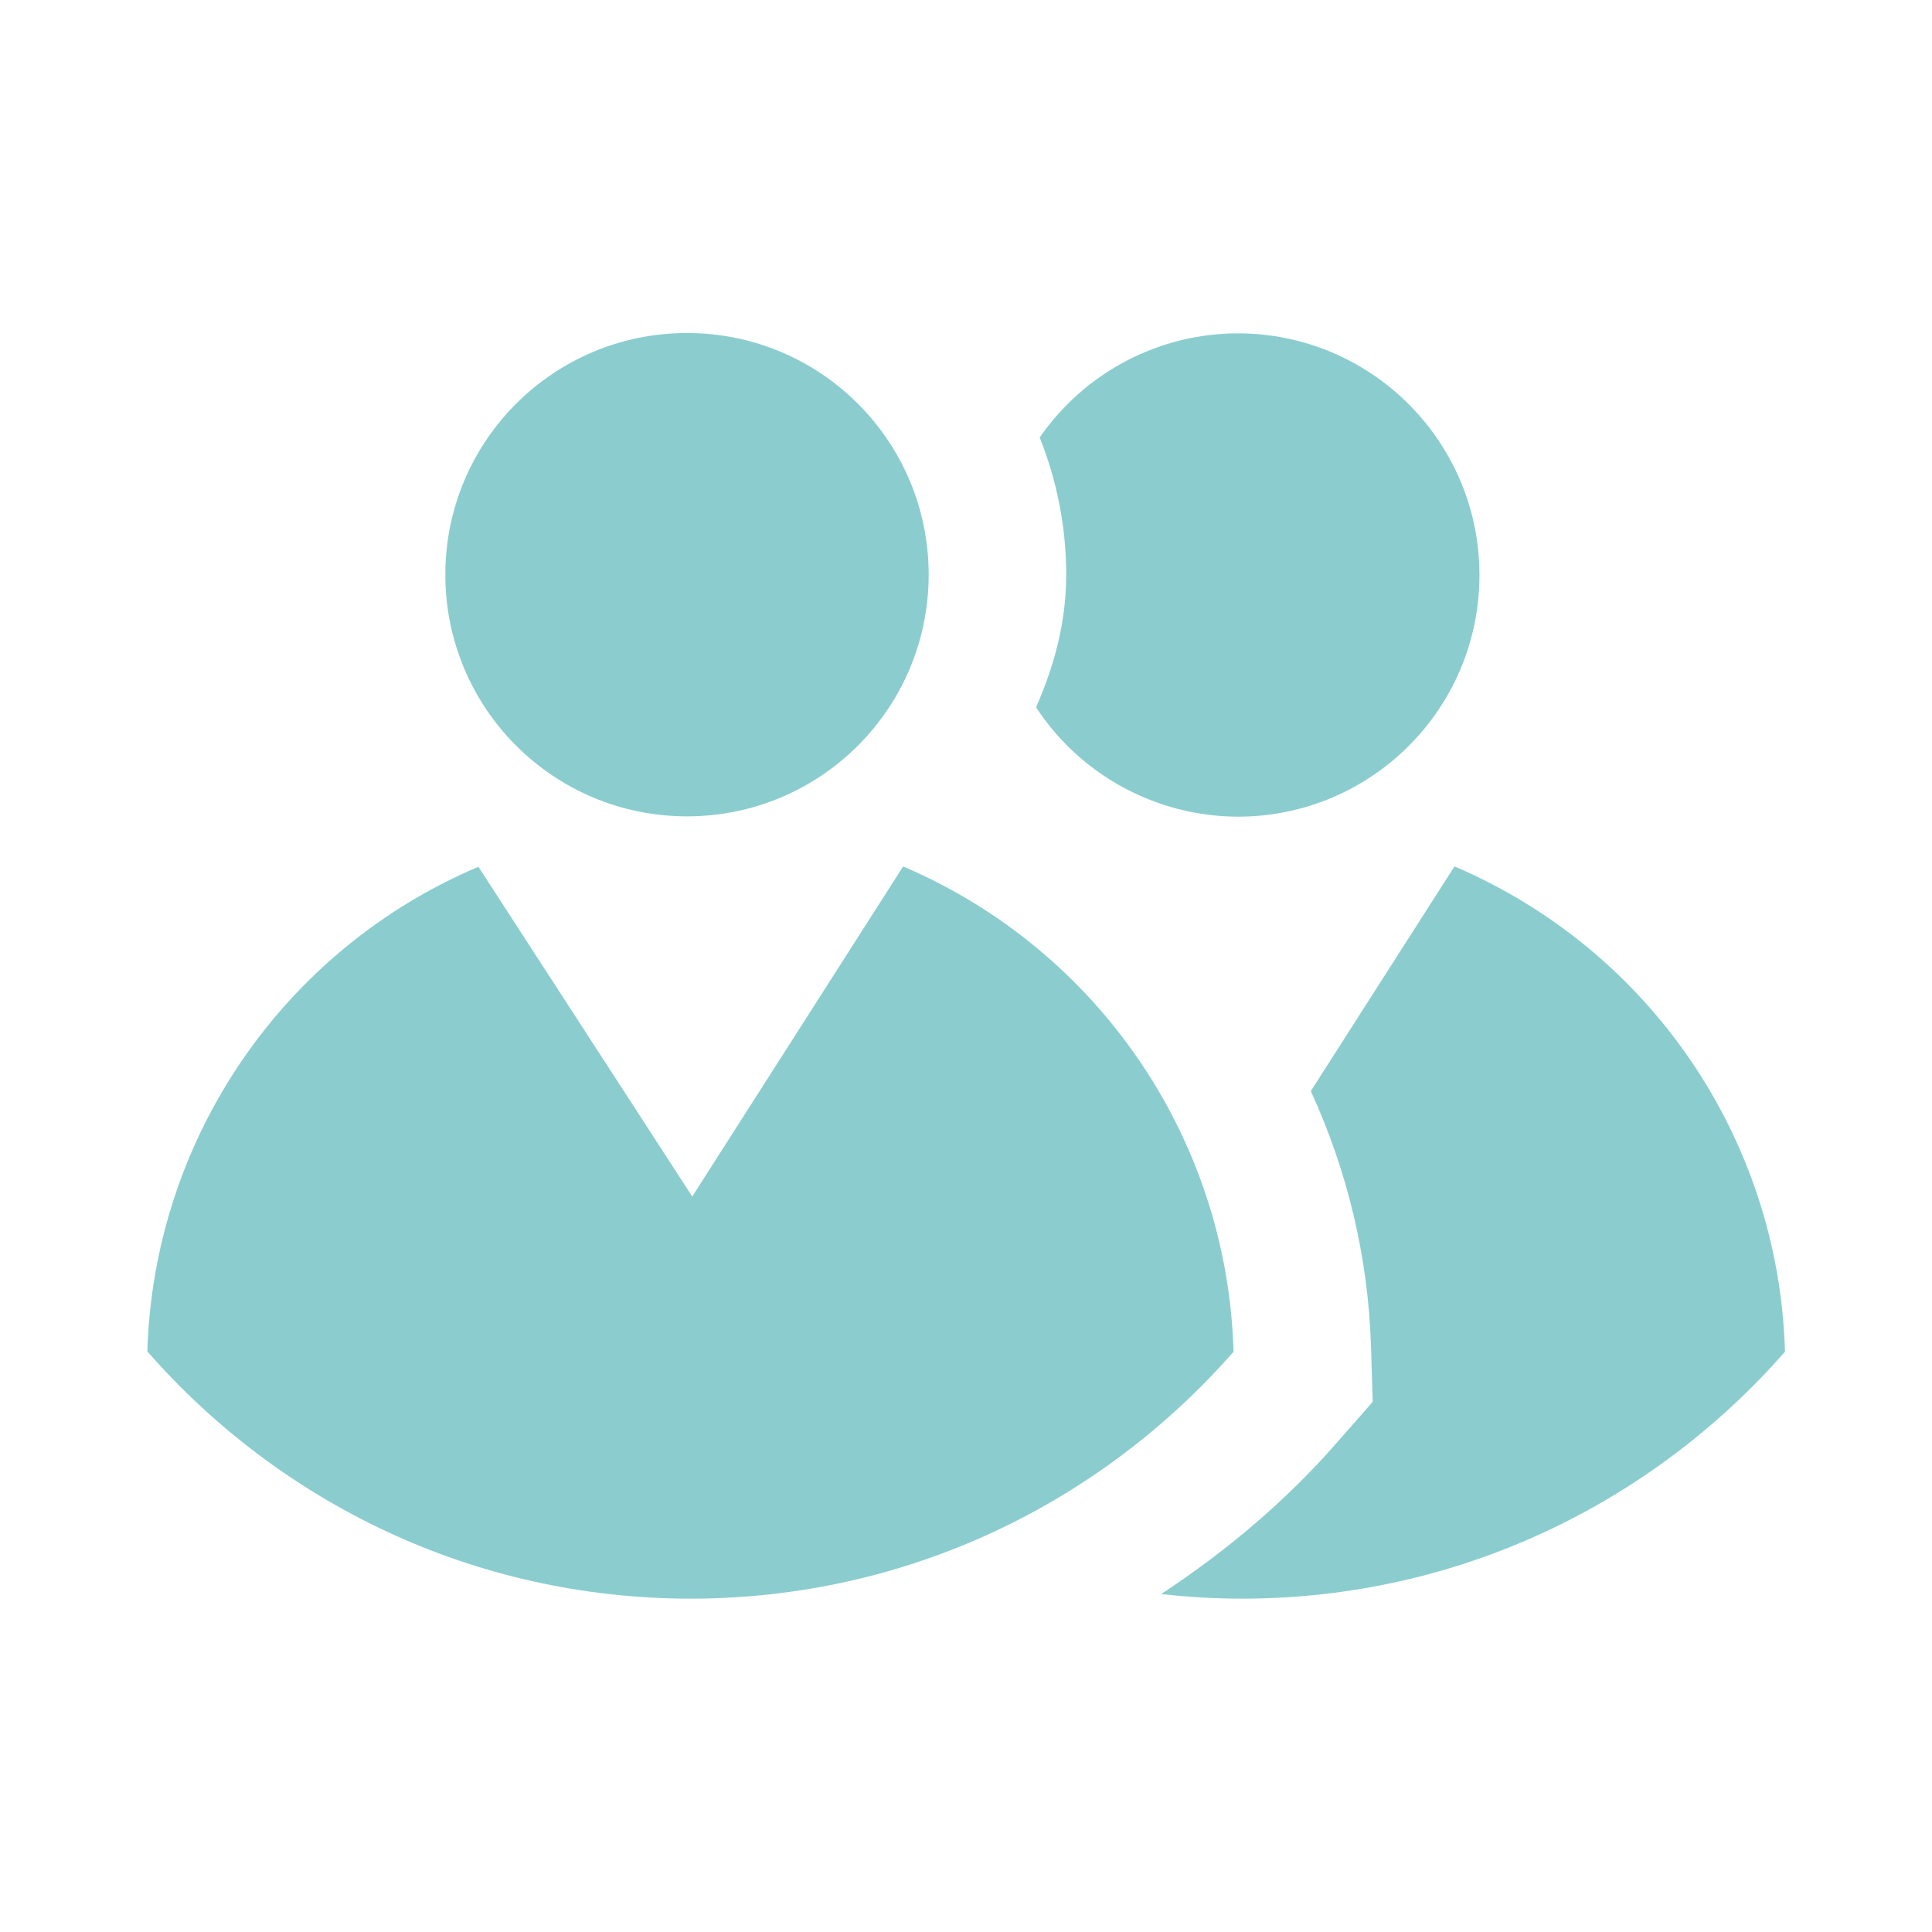 <?xml version="1.0" encoding="UTF-8"?>
<svg id="Layer_1" data-name="Layer 1" xmlns="http://www.w3.org/2000/svg" viewBox="0 0 59 59">
  <defs>
    <style>
      .cls-1 {
        fill: #009193;
        isolation: isolate;
        opacity: .91;
      }

      .cls-2 {
        opacity: .5;
      }
    </style>
  </defs>
  <g id="layer1" class="cls-2">
    <path id="path1013" class="cls-1" d="m37.81,10.18c-2.42,0-4.68,1.19-6.06,3.18.52,1.3.81,2.72.81,4.19s-.37,2.79-.92,4.05c1.36,2.08,3.68,3.33,6.16,3.34,4.08,0,7.38-3.3,7.38-7.38,0-4.08-3.31-7.38-7.38-7.38Zm6.6,16.29l-4.38,6.85c1.11,2.42,1.76,5.07,1.84,7.85l.05,1.64-1.08,1.23c-1.56,1.79-3.39,3.33-5.38,4.64.81.09,1.63.14,2.47.14,6.62,0,12.54-2.93,16.58-7.54-.18-6.49-4.12-12.27-10.09-14.82Z"/>
    <path id="path1018" class="cls-1" d="m20.98,10.17c-4.08,0-7.38,3.3-7.38,7.38,0,4.08,3.3,7.38,7.38,7.38s7.38-3.3,7.38-7.38c0-4.08-3.3-7.38-7.38-7.38Zm6.6,16.29l-6.44,10.08-6.53-10.07c-5.97,2.53-9.92,8.32-10.11,14.8,4.04,4.62,9.96,7.55,16.59,7.55s12.54-2.93,16.58-7.54c-.18-6.49-4.12-12.27-10.09-14.82Z"/>
  </g>
</svg>